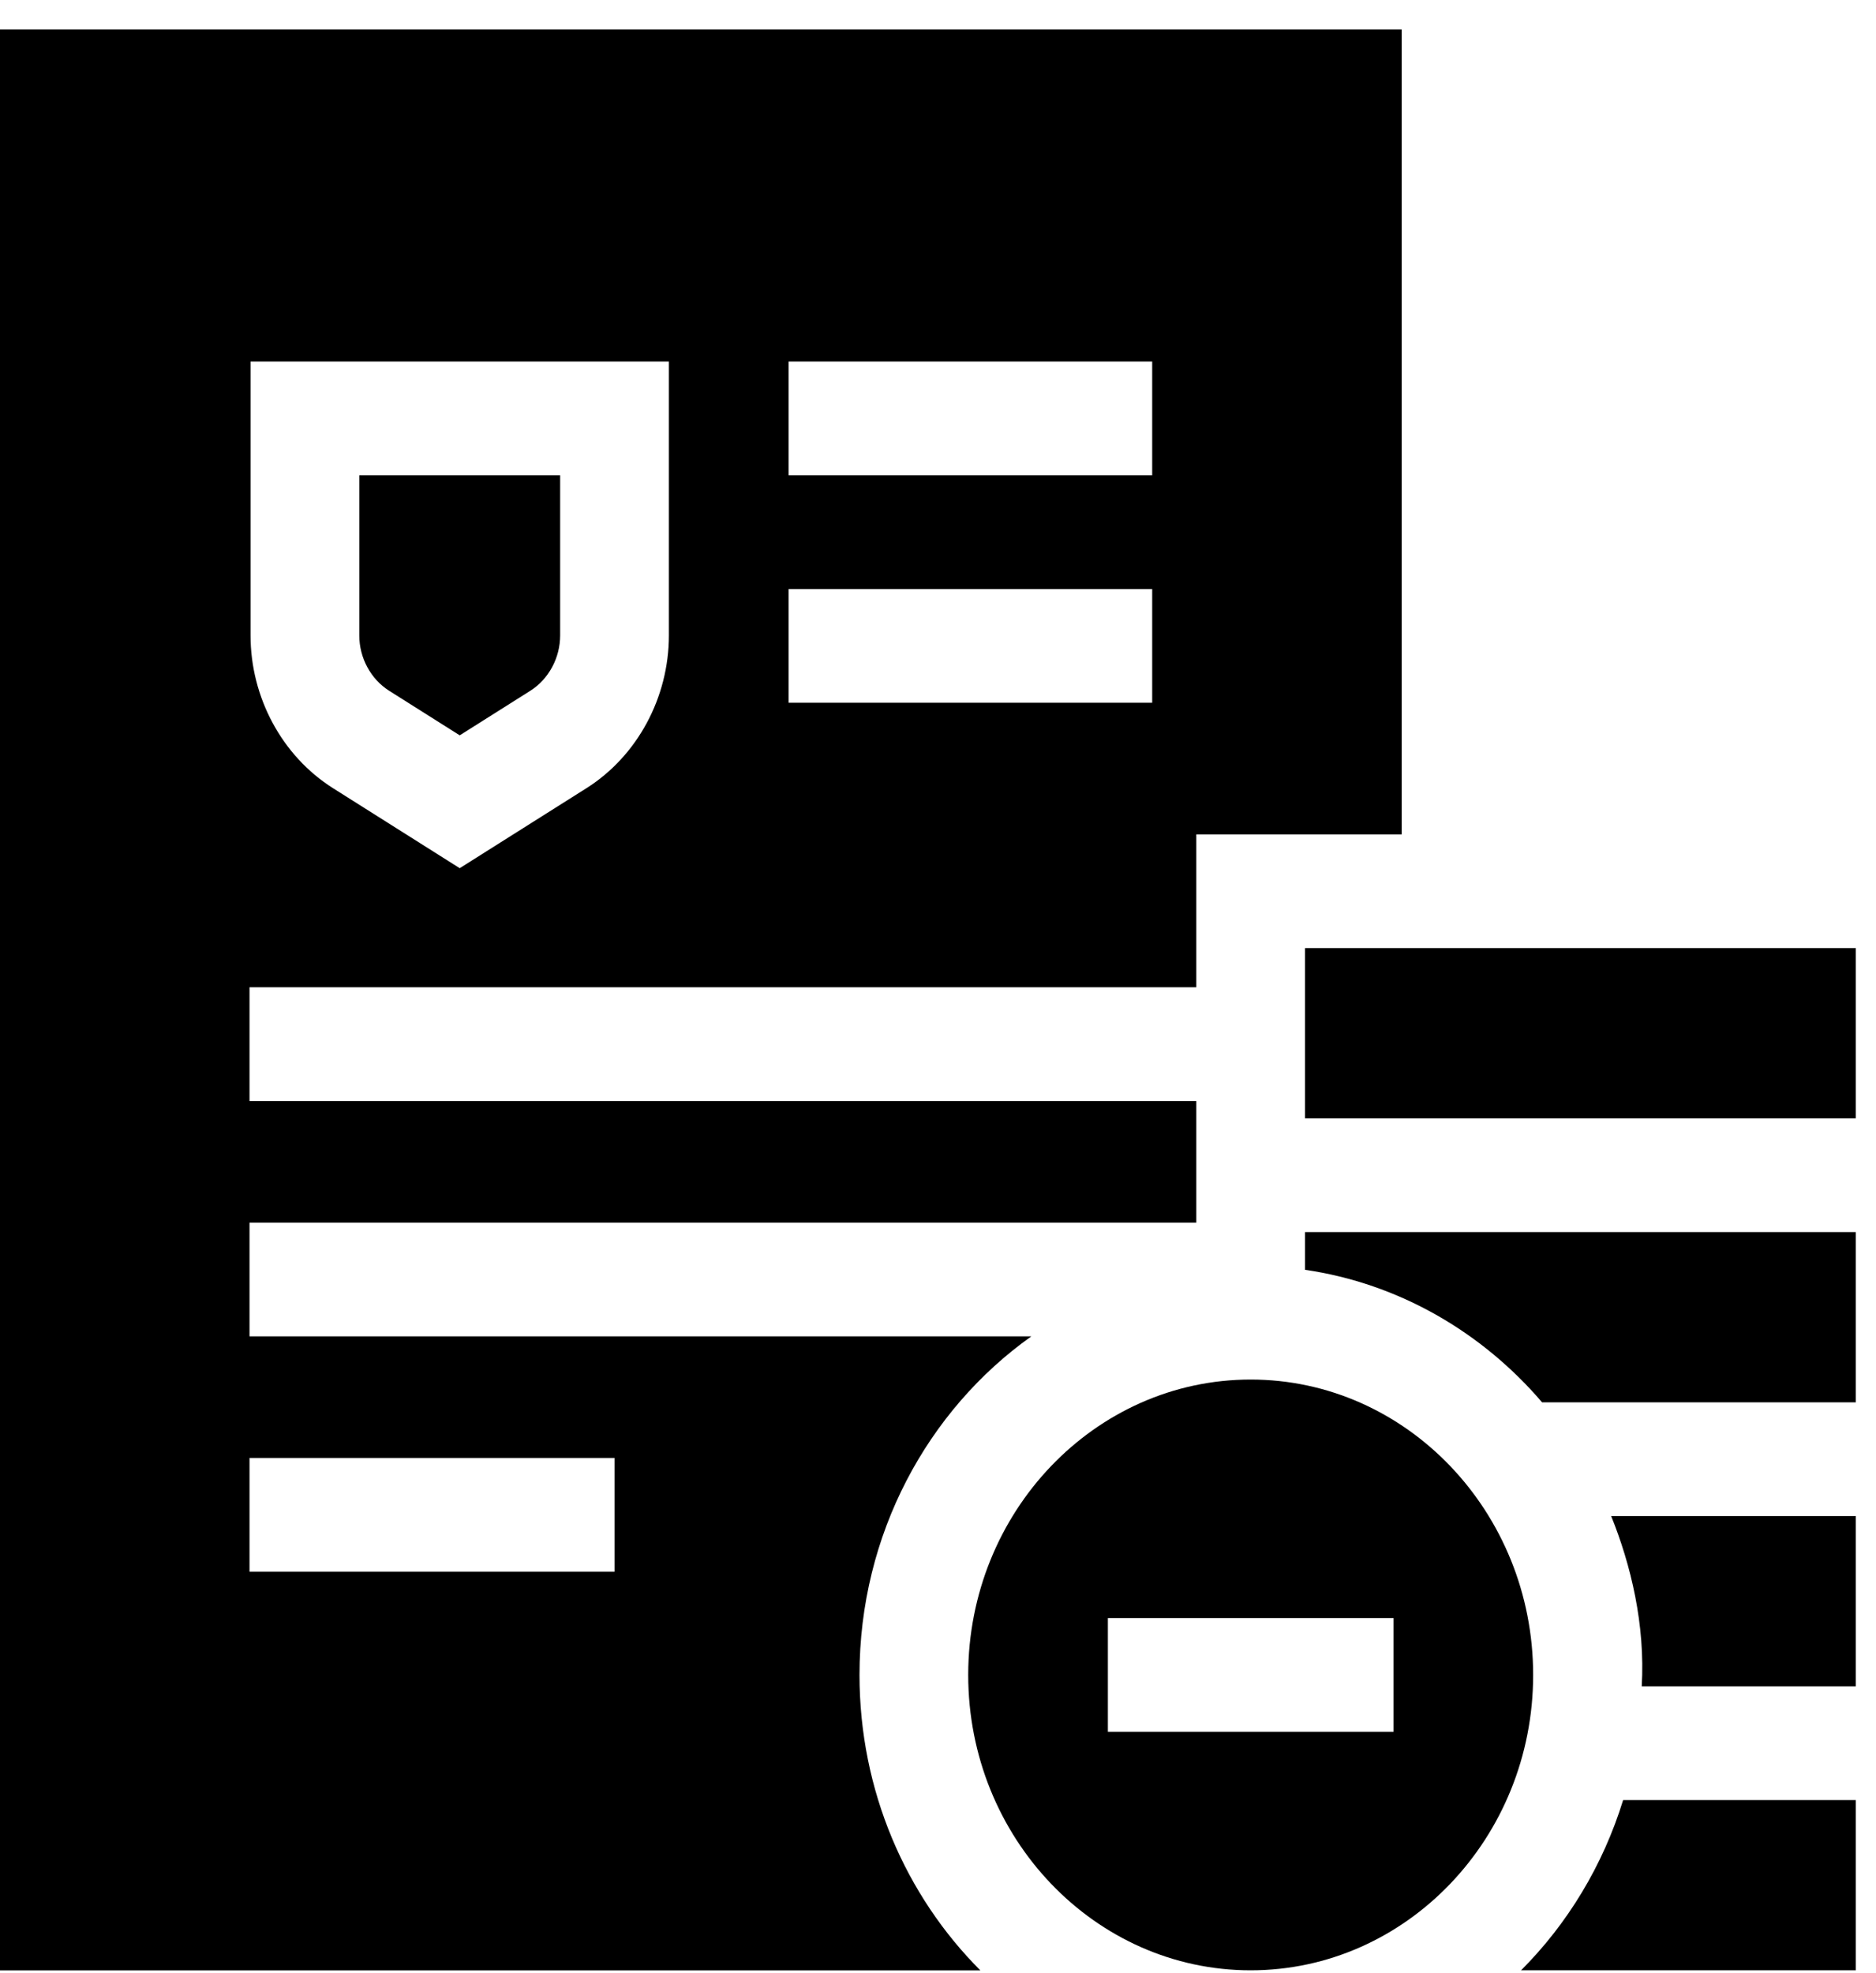 <svg width="58" height="61" viewBox="0 0 58 61" fill="none" xmlns="http://www.w3.org/2000/svg">
<g id="Group">
<path id="Vector" d="M12.034 21.356L14.213 22.732L16.393 21.356C16.963 20.996 17.318 20.339 17.318 19.642V14.693H11.108V19.642C11.108 20.339 11.463 20.996 12.034 21.356Z" fill="black"/>
<path id="Vector_2" d="M26.573 51.779C26.573 47.431 28.681 43.59 31.885 41.312H7.714V37.797H36.986V34.037H7.714V30.521H36.986V25.794H43.336V0.912H-9.15527e-05V60.912H30.309C28.008 58.608 26.573 55.365 26.573 51.779ZM18.999 45.072V48.588H7.714V45.072H18.999ZM20.68 19.642C20.68 21.563 19.703 23.373 18.131 24.366L14.213 26.839L10.296 24.366C8.723 23.373 7.746 21.563 7.746 19.642V11.177H20.68V19.642ZM35.622 21.724H24.38V18.209H35.622V21.724ZM35.622 14.693H24.38V11.177H35.622V14.693Z" fill="black"/>
<path id="Vector_3" d="M47.026 60.91H57.376V55.647H50.182C49.559 57.67 48.462 59.473 47.026 60.91Z" fill="black"/>
<path id="Vector_4" d="M49.812 46.867C50.423 48.378 50.869 50.231 50.757 52.131H57.376V46.867H49.812Z" fill="black"/>
<path id="Vector_5" d="M40.348 38.088V39.254C43.244 39.677 45.815 41.176 47.677 43.352H57.376V38.088H40.348Z" fill="black"/>
<path id="Vector_6" d="M40.348 29.309H57.376V34.573H40.348V29.309Z" fill="black"/>
<path id="Vector_7" d="M38.667 60.91C43.482 60.91 47.4 56.814 47.4 51.779C47.4 46.743 43.482 42.647 38.667 42.647C33.852 42.647 29.934 46.743 29.934 51.779C29.934 56.814 33.852 60.91 38.667 60.91ZM34.252 50.021H43.082V53.536H34.252V50.021Z" fill="black"/>
</g>
</svg>
